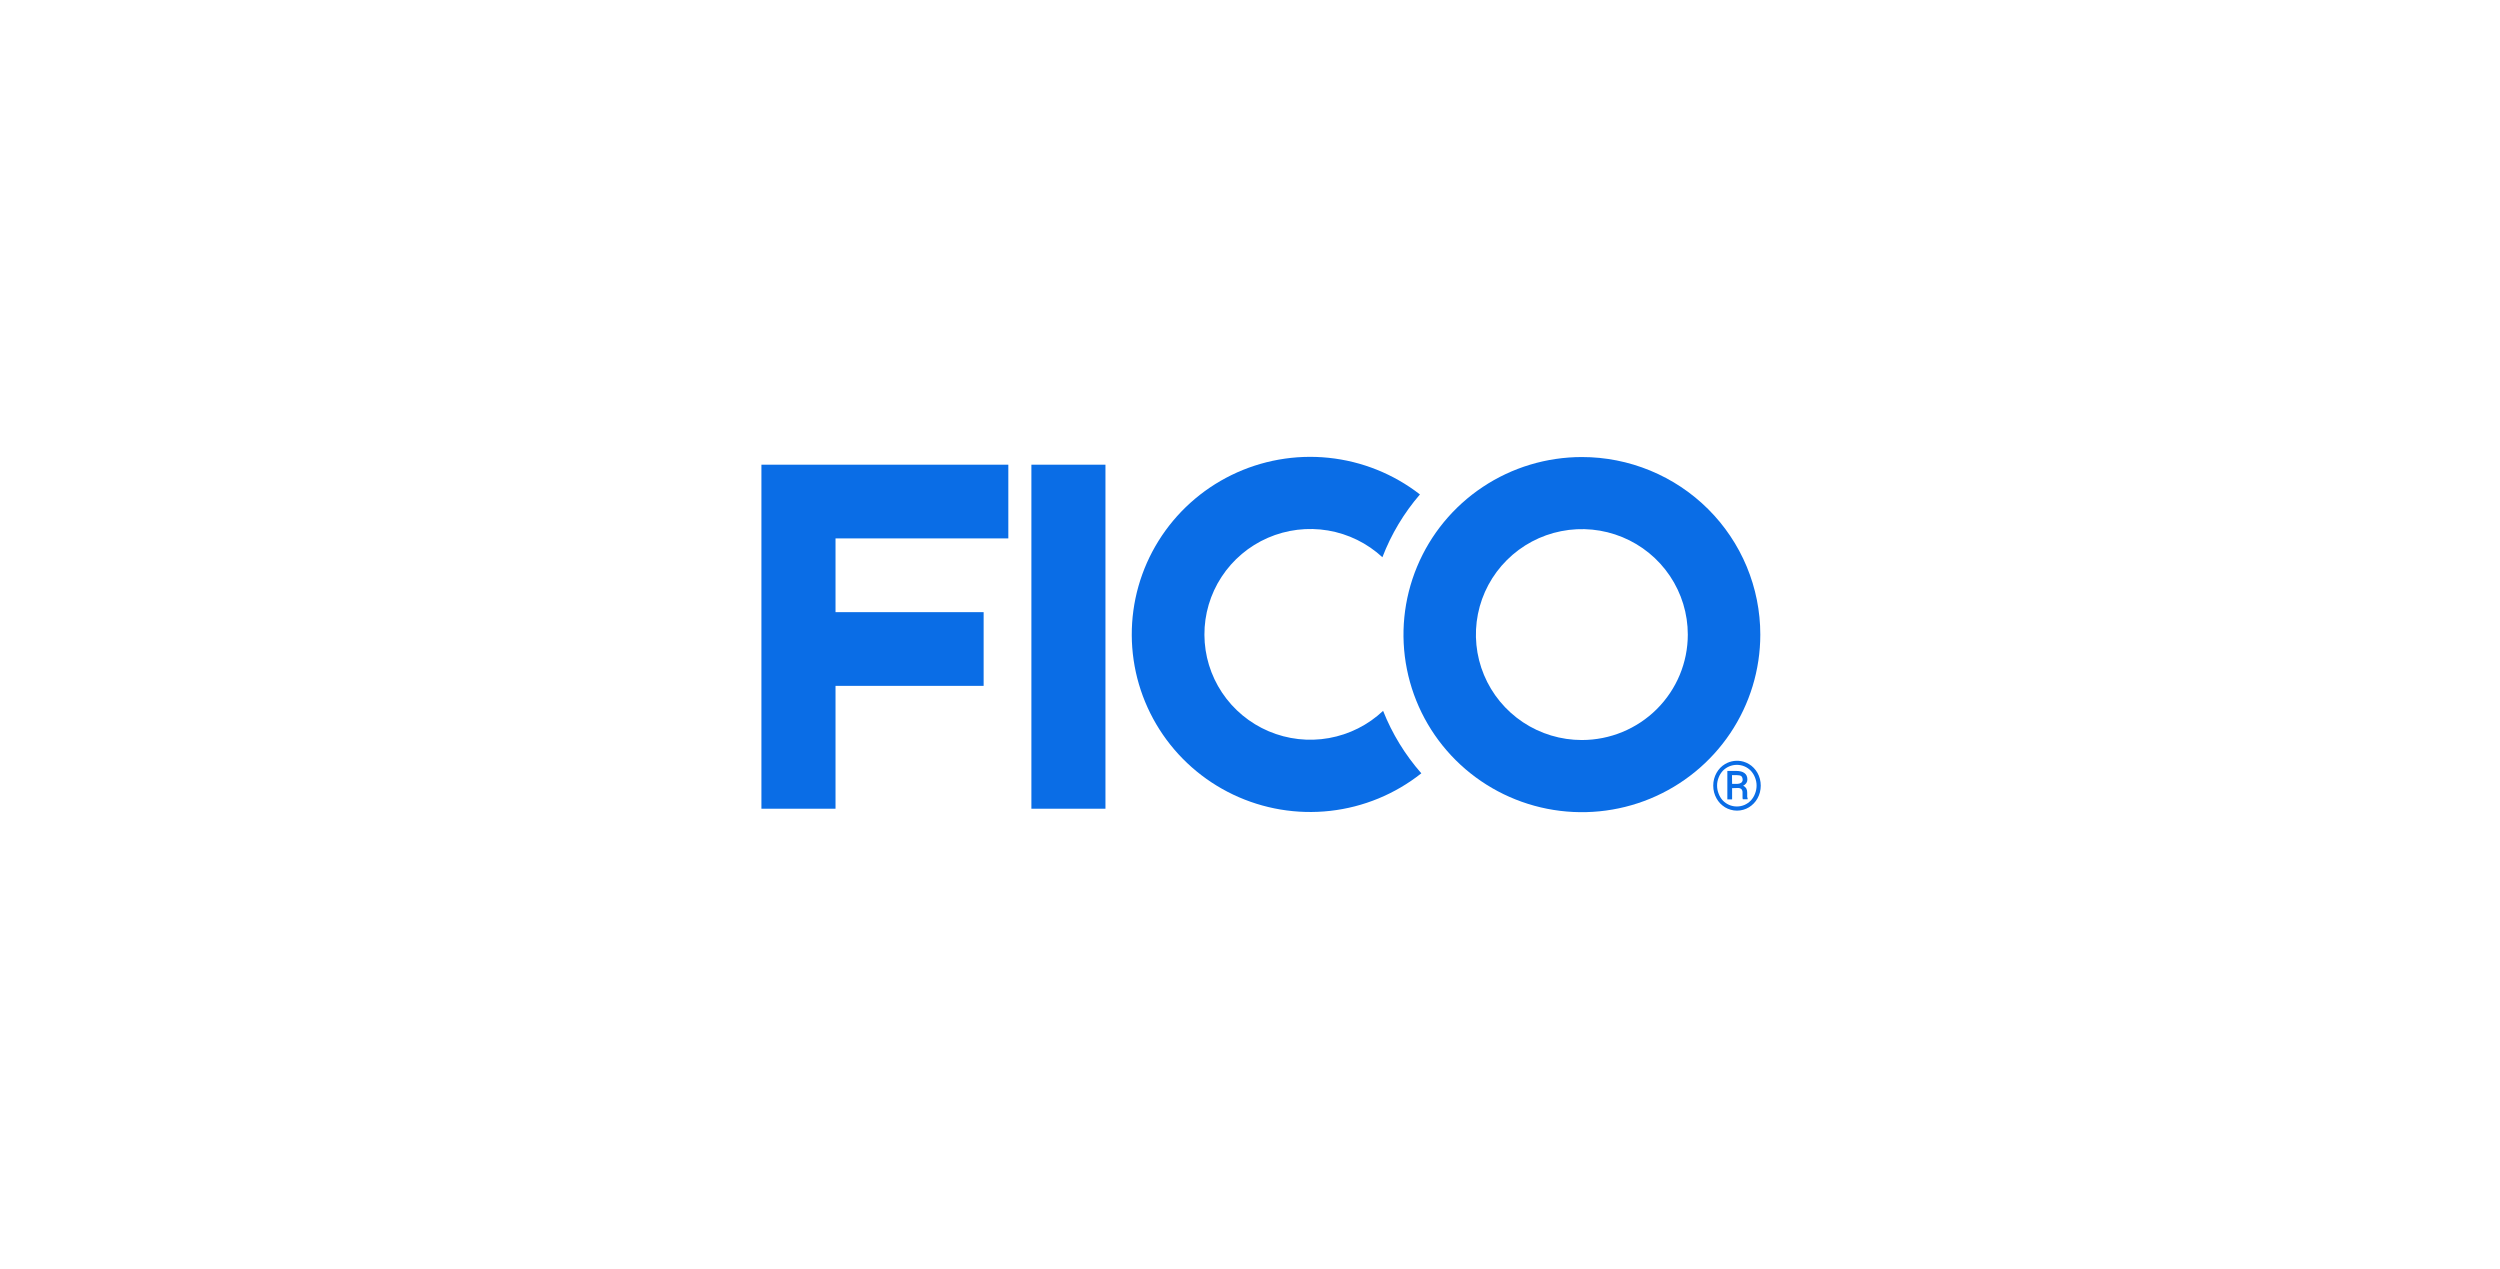 <svg width="197" height="100" viewBox="0 0 197 100" fill="none" xmlns="http://www.w3.org/2000/svg">
<path d="M79.456 42.426V36.618H60V63.727H65.839V54.046H77.51V48.238H65.839V42.426H79.456Z" fill="#0A6DE6"/>
<path d="M87.11 36.618H81.274V63.727H87.11V36.618Z" fill="#0A6DE6"/>
<path d="M108.988 56.015C107.807 57.129 106.324 57.875 104.721 58.161C103.119 58.447 101.468 58.26 99.972 57.623C98.475 56.987 97.198 55.928 96.298 54.578C95.398 53.228 94.915 51.646 94.908 50.026C94.9 48.406 95.369 46.819 96.257 45.461C97.144 44.103 98.412 43.033 99.902 42.383C101.393 41.733 103.043 41.531 104.647 41.802C106.252 42.074 107.742 42.806 108.933 43.91C109.625 42.103 110.626 40.429 111.891 38.962C109.811 37.346 107.314 36.345 104.689 36.074C102.063 35.804 99.414 36.275 97.044 37.433C94.675 38.591 92.681 40.39 91.291 42.623C89.9 44.857 89.17 47.435 89.183 50.062C89.196 52.69 89.952 55.26 91.365 57.48C92.777 59.7 94.789 61.478 97.17 62.613C99.551 63.748 102.205 64.192 104.827 63.896C107.45 63.6 109.936 62.574 112.001 60.937C110.721 59.48 109.702 57.815 108.988 56.015Z" fill="#0A6DE6"/>
<path d="M124.653 36.015C121.873 36.015 119.154 36.835 116.842 38.373C114.53 39.911 112.729 42.096 111.665 44.653C110.601 47.21 110.322 50.024 110.865 52.738C111.408 55.453 112.747 57.946 114.713 59.903C116.68 61.86 119.185 63.192 121.913 63.731C124.64 64.271 127.467 63.993 130.035 62.934C132.604 61.874 134.8 60.081 136.344 57.779C137.888 55.477 138.712 52.772 138.712 50.004C138.712 48.167 138.348 46.347 137.642 44.65C136.935 42.952 135.899 41.41 134.594 40.111C133.288 38.812 131.739 37.782 130.033 37.079C128.327 36.376 126.499 36.014 124.653 36.015ZM124.653 58.314C123.002 58.314 121.387 57.828 120.014 56.915C118.641 56.002 117.57 54.705 116.938 53.186C116.305 51.668 116.14 49.997 116.461 48.385C116.783 46.773 117.578 45.292 118.746 44.13C119.913 42.967 121.401 42.175 123.02 41.855C124.64 41.534 126.318 41.698 127.844 42.327C129.37 42.956 130.674 44.021 131.591 45.387C132.509 46.754 132.999 48.361 132.999 50.004C132.999 52.207 132.12 54.321 130.555 55.879C128.99 57.437 126.867 58.313 124.653 58.314Z" fill="#0A6DE6"/>
<path d="M135.003 61.907C135.002 61.728 135.025 61.55 135.07 61.378C135.114 61.213 135.178 61.054 135.261 60.906C135.34 60.762 135.438 60.63 135.551 60.511C135.664 60.394 135.792 60.293 135.932 60.209C136.146 60.081 136.385 59.998 136.633 59.965C136.881 59.932 137.133 59.949 137.374 60.016C137.53 60.06 137.68 60.125 137.819 60.209C137.958 60.292 138.085 60.394 138.196 60.511C138.311 60.629 138.41 60.761 138.49 60.906C138.573 61.054 138.637 61.213 138.68 61.378C138.77 61.726 138.77 62.092 138.68 62.44C138.637 62.605 138.573 62.764 138.49 62.912C138.411 63.058 138.312 63.192 138.196 63.31C138.083 63.427 137.956 63.529 137.819 63.615C137.68 63.699 137.53 63.764 137.374 63.808C137.049 63.902 136.704 63.902 136.38 63.808C136.222 63.764 136.072 63.7 135.932 63.615C135.794 63.528 135.666 63.426 135.551 63.31C135.437 63.191 135.34 63.057 135.261 62.912C135.178 62.764 135.114 62.605 135.07 62.44C135.025 62.266 135.002 62.087 135.003 61.907ZM135.306 61.907C135.306 62.127 135.348 62.346 135.432 62.55C135.505 62.744 135.614 62.922 135.754 63.076C135.896 63.224 136.066 63.343 136.254 63.426C136.447 63.509 136.654 63.551 136.864 63.551C137.074 63.551 137.281 63.509 137.474 63.426C137.66 63.342 137.829 63.223 137.97 63.076C138.11 62.922 138.22 62.744 138.293 62.55C138.376 62.346 138.419 62.127 138.419 61.907C138.42 61.687 138.377 61.469 138.293 61.265C138.22 61.072 138.11 60.895 137.97 60.742C137.83 60.594 137.661 60.477 137.474 60.395C137.281 60.312 137.074 60.27 136.864 60.27C136.654 60.27 136.447 60.312 136.254 60.395C136.066 60.476 135.896 60.594 135.754 60.742C135.615 60.895 135.505 61.072 135.432 61.265C135.347 61.469 135.305 61.687 135.306 61.907ZM136.49 62.106V62.993H136.115V60.751H136.845C136.963 60.749 137.081 60.764 137.196 60.793C137.293 60.818 137.383 60.86 137.464 60.918C137.538 60.972 137.597 61.044 137.635 61.127C137.675 61.22 137.695 61.321 137.693 61.422C137.695 61.525 137.666 61.626 137.609 61.711C137.543 61.799 137.457 61.87 137.358 61.917C137.413 61.94 137.464 61.971 137.509 62.01C137.548 62.045 137.582 62.087 137.609 62.132C137.634 62.181 137.652 62.233 137.664 62.286C137.674 62.343 137.68 62.401 137.68 62.46V62.604C137.677 62.666 137.677 62.728 137.68 62.79C137.685 62.841 137.697 62.891 137.716 62.938V62.98H137.335C137.324 62.952 137.317 62.923 137.312 62.893C137.312 62.858 137.312 62.822 137.312 62.787C137.312 62.752 137.312 62.713 137.312 62.681V62.463C137.32 62.362 137.289 62.262 137.225 62.183C137.141 62.115 137.033 62.083 136.925 62.094L136.49 62.106ZM136.49 61.769H136.899C136.954 61.769 137.008 61.761 137.061 61.747C137.109 61.733 137.154 61.712 137.196 61.686C137.234 61.661 137.265 61.627 137.286 61.586C137.312 61.545 137.324 61.497 137.322 61.448C137.322 61.386 137.31 61.323 137.286 61.265C137.271 61.221 137.243 61.183 137.206 61.156C137.163 61.125 137.113 61.105 137.061 61.098C136.986 61.084 136.911 61.078 136.835 61.079H136.48L136.49 61.769Z" fill="#0A6DE6"/>
</svg>
